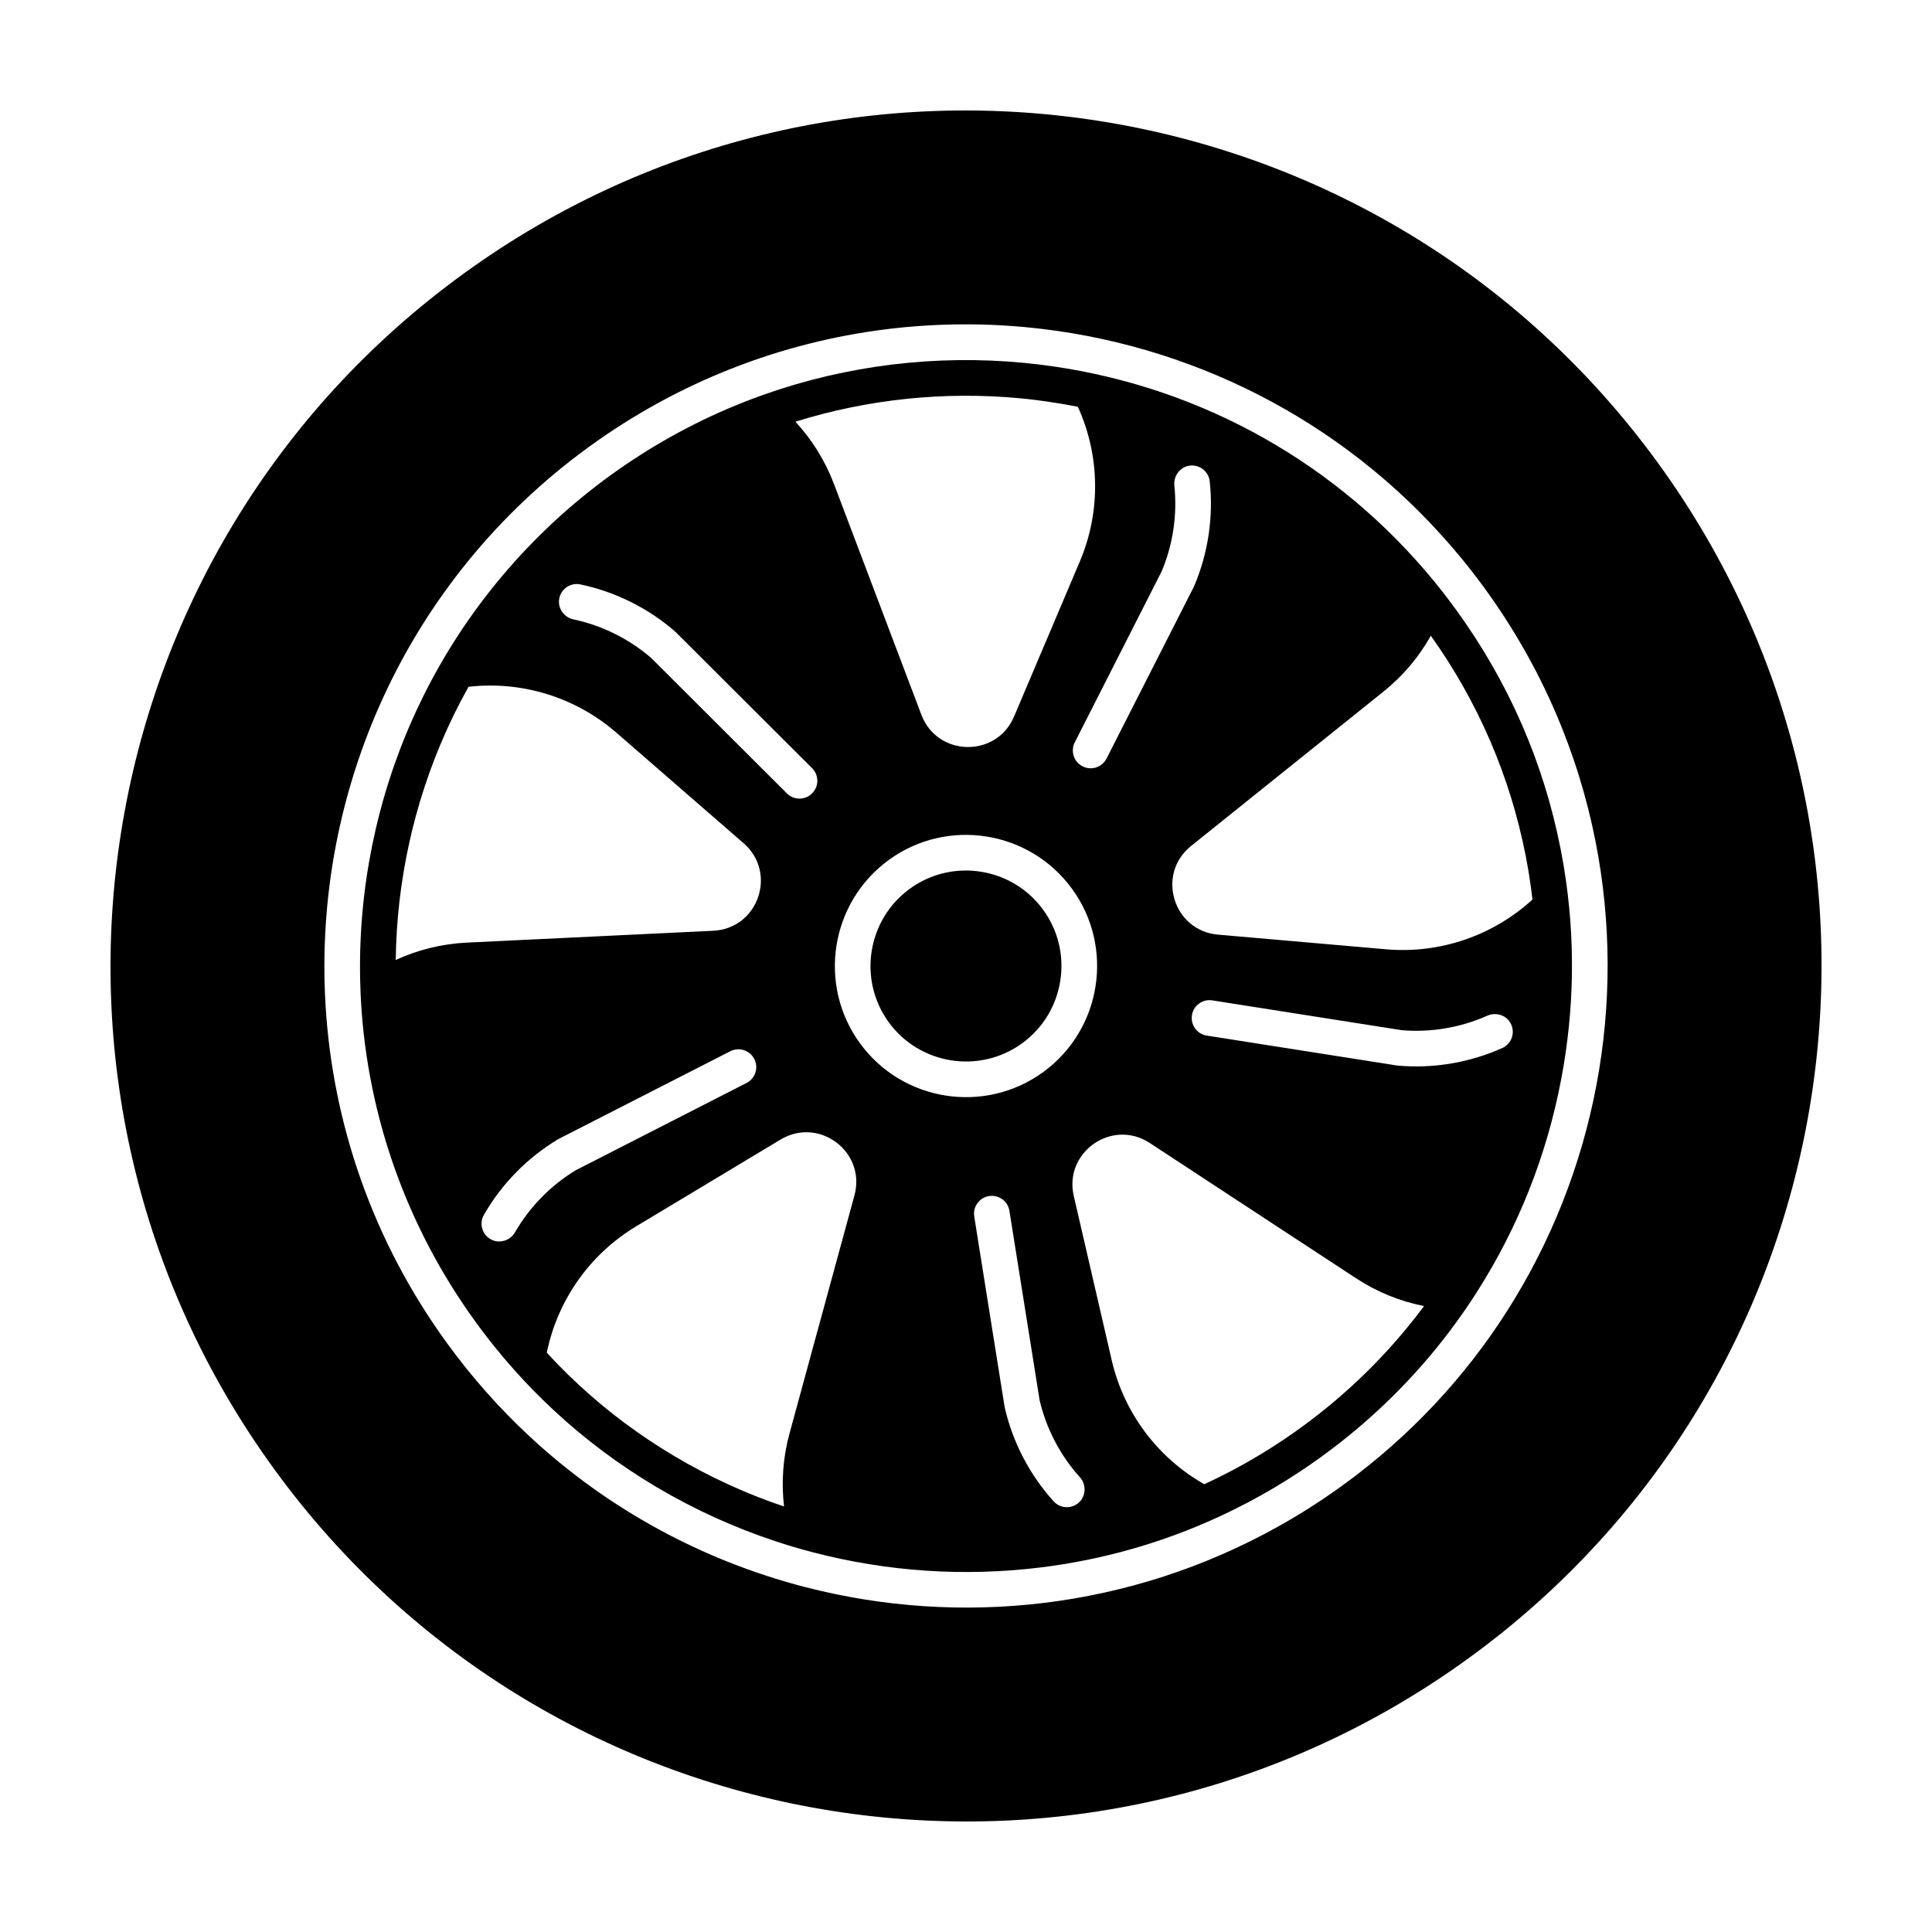 <?xml version="1.0" encoding="UTF-8"?>
<!-- Uploaded to: ICON Repo, www.svgrepo.com, Generator: ICON Repo Mixer Tools -->
<svg fill="#000000" width="800px" height="800px" version="1.1" viewBox="144 144 512 512" xmlns="http://www.w3.org/2000/svg">
 <path d="m526.19 300.7c-0.695-0.887-1.402-1.758-2.106-2.621-25.469-31.074-61.191-51.207-100.95-56.98-1.289-0.188-2.578-0.359-3.875-0.516-1.289-0.156-2.59-0.297-3.883-0.418-23.293-2.246-46.91 0.629-68.855 8.383-1.723 0.609-3.441 1.25-5.144 1.918-0.75 0.293-1.508 0.598-2.254 0.906-11.82 4.848-23.086 11.141-33.52 18.723-21.09 15.32-38.188 35.594-49.629 58.816-0.574 1.164-1.129 2.332-1.676 3.512-0.301 0.648-0.594 1.293-0.887 1.949-9.75 21.828-14.535 45.758-13.957 69.66 0.02 1.148 0.059 2.297 0.117 3.441 0.031 0.684 0.066 1.371 0.105 2.055 1.789 30.598 12.297 59.938 30.406 84.855 4.613 6.352 9.691 12.375 15.16 17.973 0.867 0.887 1.742 1.77 2.625 2.629 0.938 0.91 1.883 1.812 2.84 2.707 16.746 15.594 36.859 27.469 58.648 34.699 1.605 0.535 3.223 1.047 4.852 1.531 1.75 0.52 3.508 1.008 5.273 1.465 19.711 5.125 39.918 6.481 60.078 4.027 16.445-2.004 32.273-6.484 47.219-13.348 2.672-1.223 5.305-2.523 7.914-3.898 1.145-0.605 2.281-1.219 3.414-1.855 5.582-3.117 11.055-6.613 16.262-10.402 12.988-9.438 24.34-20.574 33.867-33.207 1.387-1.832 2.731-3.703 4.035-5.598 1.039-1.508 2.051-3.027 3.039-4.574 11.062-17.316 18.621-36.387 22.453-56.68 3.512-18.555 3.75-37.297 0.727-55.793-0.066-0.398-0.133-0.797-0.195-1.195-0.223-1.281-0.457-2.562-0.707-3.844-4.504-22.973-13.82-44.309-27.695-63.406-0.785-1.082-1.586-2.16-2.402-3.223-0.422-0.57-0.859-1.133-1.301-1.691zm-70.977-28.012c-0.266-2.555 1.512-4.953 4.055-5.289 2.644-0.352 5.043 1.547 5.324 4.176 1.008 9.41-0.414 18.988-4.109 27.703-0.039 0.098-0.09 0.191-0.133 0.289l-23.102 45.453c-1.184 2.328-4.027 3.25-6.348 2.07-0.23-0.117-0.441-0.246-0.645-0.395-1.844-1.34-2.492-3.863-1.43-5.961l23.023-45.309c3.012-7.164 4.176-15.016 3.363-22.738zm-67.035 60.742-23.16-61.152c-2.344-6.176-5.836-11.773-10.227-16.523 19.129-5.981 39.656-8.117 59.691-6.188 1.32 0.125 2.508 0.25 3.633 0.395h0.016c1.117 0.137 2.312 0.293 3.652 0.488 2.641 0.383 5.262 0.832 7.863 1.355 5.84 12.848 6.152 27.719 0.52 40.988l-17.441 41.121c-4.668 10.973-20.324 10.664-24.547-0.484zm39.941 46.141c11.27 15.508 7.82 37.293-7.688 48.559-15.508 11.27-37.293 7.82-48.559-7.691-11.266-15.508-7.812-37.285 7.691-48.559 15.504-11.27 37.289-7.816 48.555 7.691zm-135.92-76.922c0.48-2.625 3.023-4.316 5.617-3.773 9.262 1.949 17.938 6.262 25.078 12.469 0.074 0.07 0.152 0.141 0.23 0.215l36.086 36.012c1.848 1.844 1.848 4.836 0.004 6.68-0.176 0.18-0.371 0.344-0.57 0.488-1.844 1.34-4.445 1.184-6.106-0.48l-35.973-35.895c-5.879-5.074-12.992-8.605-20.59-10.223-2.512-0.531-4.242-2.965-3.777-5.492zm-30.152 35.566 0.004-0.016 0.004-0.012c0.258-0.586 0.527-1.18 0.816-1.805 0.555-1.211 1.074-2.289 1.578-3.309 1.18-2.394 2.422-4.75 3.727-7.074 14.031-1.594 28.289 2.707 39.18 12.172l33.715 29.297c8.996 7.824 3.871 22.621-8.039 23.191l-65.309 3.141c-6.59 0.316-12.977 1.898-18.848 4.602 0.242-20.656 4.762-41.355 13.172-60.188zm10.199 127.72c4.715-8.207 11.496-15.125 19.609-19.996 0.09-0.055 0.18-0.105 0.277-0.156l45.41-23.195c2.324-1.188 5.164-0.262 6.352 2.062 0.117 0.223 0.211 0.457 0.289 0.691 0.707 2.172-0.25 4.59-2.348 5.664l-45.258 23.121c-6.644 4.027-12.195 9.699-16.086 16.43-1.285 2.223-4.133 3.117-6.394 1.895-2.344-1.277-3.172-4.219-1.852-6.516zm80.98 57.953c-1.738 6.367-2.203 12.934-1.445 19.352-20.242-6.805-39.125-18.02-54.621-32.457-0.977-0.91-1.848-1.742-2.68-2.551-0.828-0.805-1.652-1.637-2.473-2.481-1.047-1.078-2.086-2.172-3.102-3.285 2.828-13.824 11.316-26.043 23.68-33.473l38.285-23.008c10.219-6.141 22.707 3.309 19.566 14.812zm76.934 11.566c1.719 1.91 1.688 4.898-0.172 6.664-1.934 1.84-4.988 1.715-6.762-0.25-6.348-7.023-10.828-15.602-12.957-24.828-0.02-0.102-0.039-0.211-0.059-0.312l-8.027-50.352c-0.414-2.578 1.344-4.996 3.918-5.406 0.25-0.039 0.504-0.059 0.746-0.059 2.281 0 4.293 1.656 4.66 3.981l8 50.184c1.777 7.566 5.453 14.605 10.652 20.379zm90.547-44.438c-8.953 11.875-19.68 22.391-31.871 31.25-4.906 3.566-10.062 6.863-15.316 9.793-1.059 0.594-2.141 1.18-3.223 1.75-2.344 1.234-4.734 2.418-7.144 3.527-12.289-6.961-21.289-18.816-24.539-32.879l-10.055-43.52c-2.684-11.617 10.16-20.574 20.137-14.035l54.684 35.859c5.531 3.629 11.648 6.102 18 7.359-0.23 0.305-0.449 0.602-0.672 0.895zm23.664-75.746c1.25 2.43 0.195 5.379-2.266 6.481-8.641 3.863-18.188 5.477-27.617 4.648-0.105-0.016-0.211-0.023-0.312-0.039l-50.371-7.918c-2.574-0.402-4.332-2.82-3.93-5.402 0.035-0.25 0.098-0.492 0.172-0.73 0.707-2.172 2.902-3.566 5.223-3.199l50.203 7.898c7.75 0.648 15.586-0.68 22.691-3.844 2.297-1.023 5.059-0.133 6.207 2.106zm3.961-44.445c0.23 1.199 0.453 2.418 0.664 3.629 0.059 0.379 0.121 0.75 0.18 1.133 0.367 2.262 0.684 4.523 0.945 6.797-10.414 9.543-24.477 14.445-38.855 13.184l-44.496-3.883c-11.879-1.039-16.426-16.027-7.129-23.488l51.004-40.926c5.141-4.125 9.383-9.164 12.539-14.797 12.562 17.629 21.012 37.262 25.148 58.352zm-168.82 44.059c-8.203-11.289-5.691-27.156 5.602-35.363 11.289-8.203 27.156-5.691 35.355 5.602 8.207 11.297 5.691 27.16-5.598 35.363-11.285 8.199-27.152 5.691-35.359-5.602zm-112.76-198.29c-101.29 73.59-123.75 215.36-50.152 316.65 73.59 101.29 215.36 123.75 316.66 50.152 101.29-73.59 123.75-215.36 50.152-316.66-73.594-101.29-215.37-123.74-316.66-50.145zm300.12 150.6c8.379 42.758-0.004 87.516-23.59 124.41-11.117 17.406-25.625 33.059-43.344 45.938-5.582 4.055-11.332 7.723-17.215 11.008-39.215 21.902-84.281 26.719-125.61 15.973-26.707-6.949-51.852-20.391-72.836-39.926-7.914-7.367-15.234-15.594-21.828-24.668-19.828-27.293-30.359-58.508-32.195-89.859-1.637-27.996 3.668-56.105 15.48-81.633 11.777-25.453 30.027-48.34 54.324-66 11.977-8.699 24.707-15.613 37.871-20.781 26.59-10.445 54.957-13.793 82.469-10.461 42.164 5.106 82.316 25.895 111 60.887 2.117 2.578 4.172 5.238 6.156 7.969 15.02 20.68 24.711 43.609 29.32 67.141z"/>
</svg>